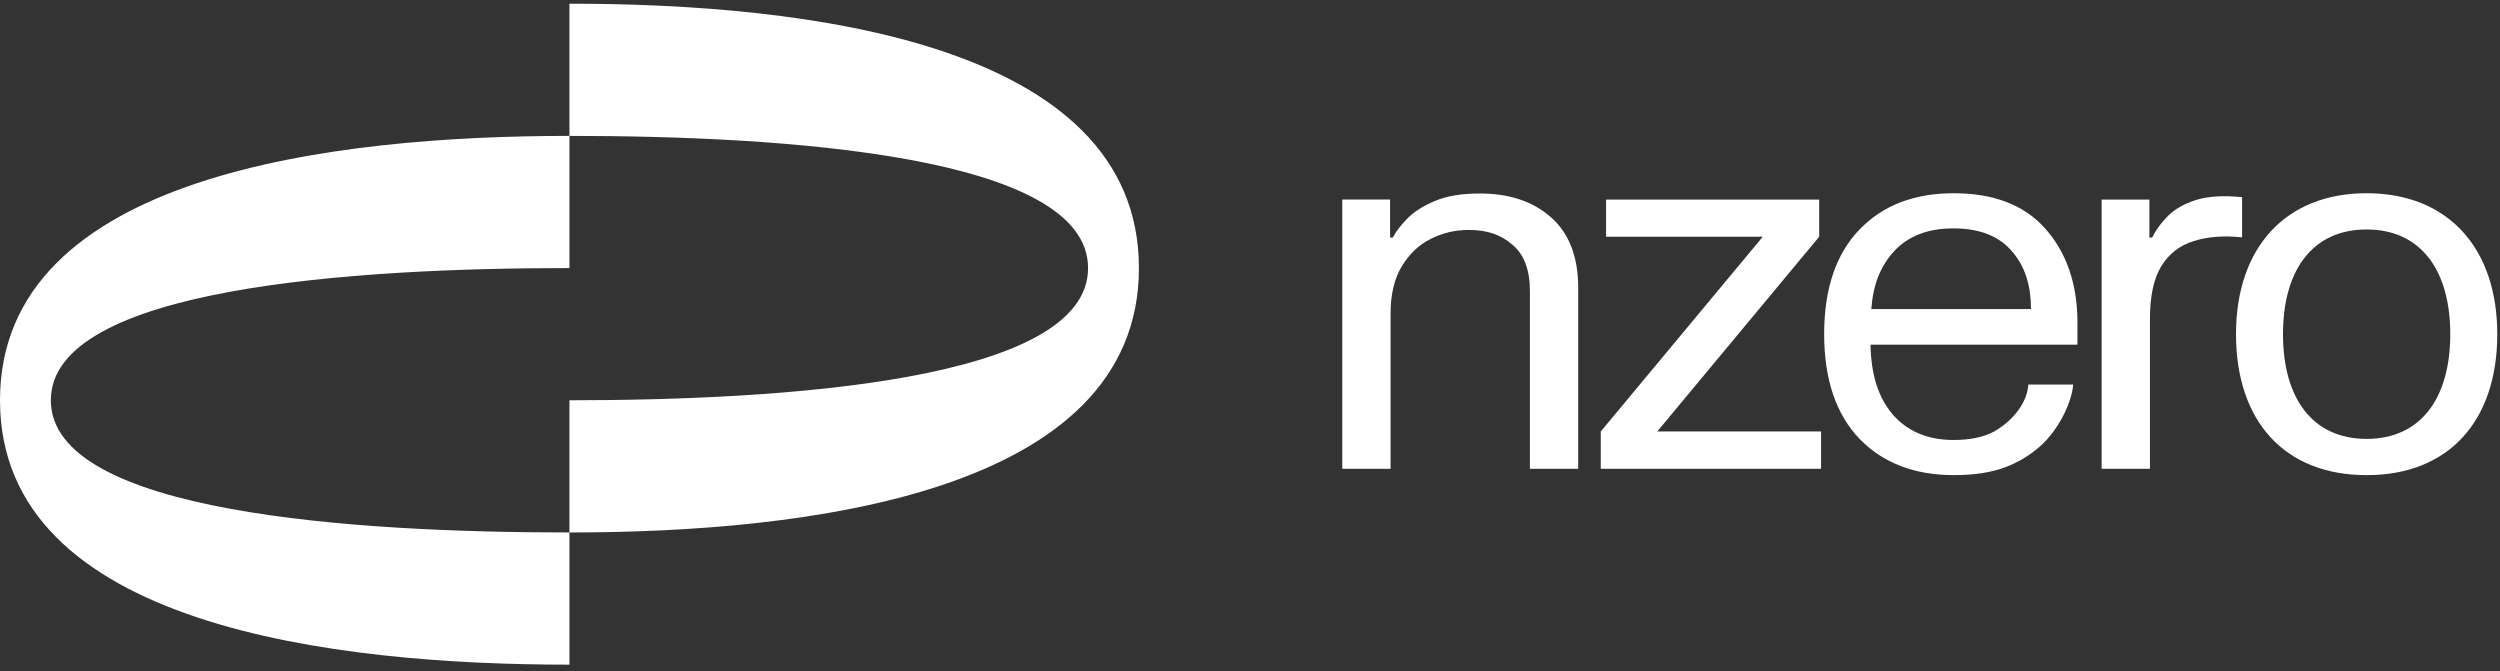 <?xml version="1.0" encoding="UTF-8"?>
<svg xmlns="http://www.w3.org/2000/svg" width="149" height="40" viewBox="0 0 149 40" fill="none">
  <rect x="0" y="0" width="149" height="40" fill="#333333" stroke="none"/>
  <g clip-path="url(#clip0_121_6)">
    <path fill-rule="evenodd" clip-rule="evenodd" d="M67.879 15.977C67.879 2.49 47.889 0.22 33.939 0.22V8.099C19.99 8.099 0 10.369 0 23.856C0 37.343 19.99 39.614 33.939 39.614V31.735C47.889 31.735 67.879 29.465 67.879 15.977ZM33.939 31.735V23.856C46.643 23.856 64.849 22.721 64.849 15.977C64.849 9.234 46.643 8.099 33.939 8.099V15.977C21.236 15.977 3.03 17.113 3.03 23.856C3.03 30.6 21.236 31.735 33.939 31.735ZM148.837 19.917C148.837 25.066 145.972 28.318 141.051 28.318C136.13 28.318 133.266 25.072 133.266 19.917C133.266 14.762 136.213 11.516 141.051 11.516C145.889 11.516 148.837 14.768 148.837 19.917ZM146.036 19.917C146.036 23.742 144.269 26.158 141.051 26.158C137.833 26.158 136.066 23.747 136.066 19.917C136.066 16.087 137.833 13.676 141.051 13.676C144.269 13.676 146.036 16.092 146.036 19.917Z" fill="white"></path>
    <path d="M125.258 11.895H128.104V14.162H128.265C128.486 13.711 128.801 13.28 129.21 12.871C129.62 12.462 130.171 12.147 130.863 11.926C131.567 11.695 132.536 11.638 133.628 11.753V14.146C132.515 14.031 131.58 14.104 130.751 14.367C129.921 14.619 129.275 15.117 128.814 15.863C128.362 16.608 128.137 17.652 128.137 18.996V27.94H125.258V11.895Z" fill="white"></path>
    <path fill-rule="evenodd" clip-rule="evenodd" d="M108.719 19.909C108.719 17.18 109.447 15.101 110.833 13.674C112.219 12.236 114.087 11.517 116.439 11.517C118.811 11.517 120.622 12.209 121.871 13.595C123.12 14.981 123.816 16.854 123.816 19.216V20.543H111.483C111.515 22.307 111.93 23.667 112.801 24.696C113.683 25.714 114.896 26.223 116.439 26.223C117.415 26.223 118.218 26.055 118.848 25.719C120.054 25.023 120.822 23.95 120.89 22.917H123.562C123.494 23.922 122.732 25.59 121.587 26.601C121.037 27.088 120.365 27.52 119.525 27.845C118.685 28.16 117.662 28.317 116.455 28.317C114.103 28.317 112.229 27.598 110.833 26.16C109.447 24.722 108.719 22.638 108.719 19.909ZM111.53 18.42H121.048C121.038 16.961 120.679 15.857 119.903 14.965C119.126 14.062 117.966 13.611 116.423 13.611C114.911 13.611 113.736 14.062 112.896 14.965C112.067 15.868 111.635 16.972 111.53 18.42Z" fill="white"></path>
    <path d="M108.424 11.895H95.721V14.108H105.063L95.406 25.715V27.94H108.535V25.715H98.773L108.424 14.108V11.895ZM80 11.894H82.848V14.162H83.007C83.186 13.815 83.47 13.443 83.858 13.044C84.257 12.634 84.802 12.283 85.495 11.989C86.199 11.684 87.101 11.532 88.204 11.532C89.967 11.532 91.384 12.01 92.455 12.965C93.526 13.92 94.061 15.316 94.061 17.154V27.939H91.182V17.343C91.182 16.083 90.836 15.164 90.143 14.587C89.461 13.999 88.665 13.705 87.542 13.705C86.682 13.705 85.961 13.889 85.236 14.256C84.512 14.624 83.966 15.175 83.524 15.91C83.094 16.644 82.879 17.568 82.879 18.681V27.939H80V11.894Z" fill="white"></path>
  </g>
  <defs>
    <clipPath id="clip0_121_6">
      <rect width="149" height="40" fill="white"></rect>
    </clipPath>
  </defs>
</svg>
